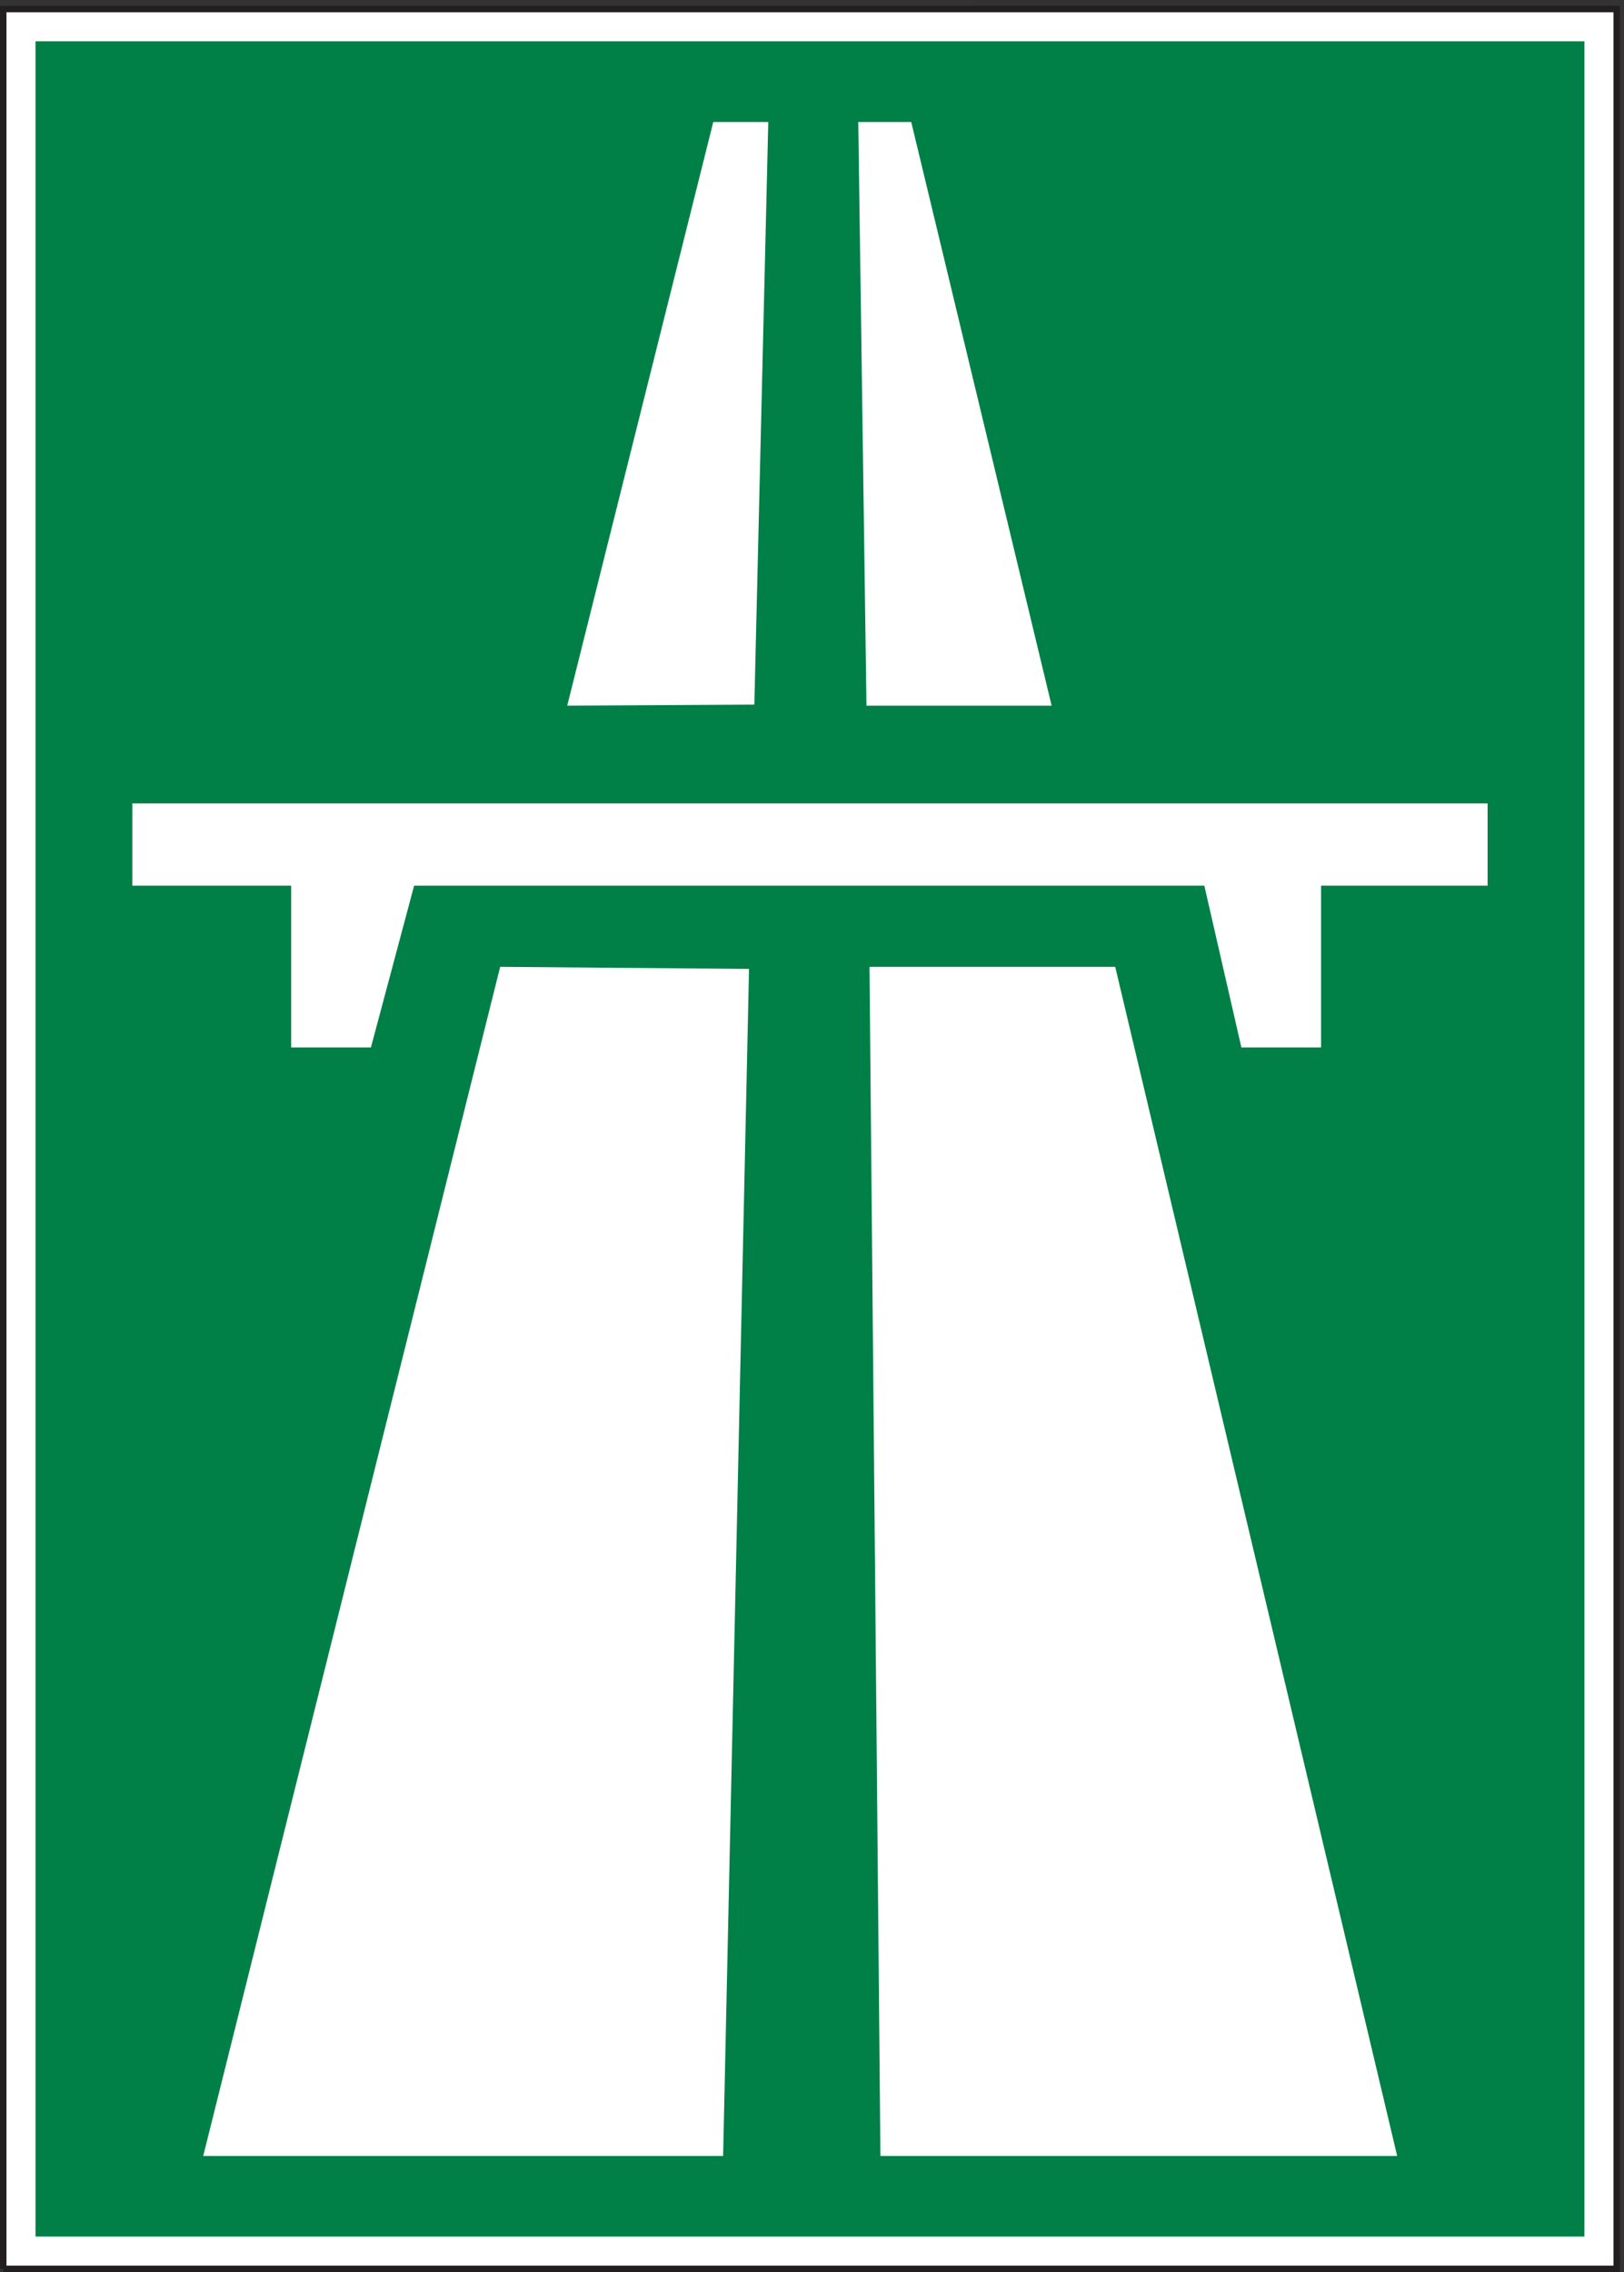 <svg xmlns="http://www.w3.org/2000/svg" height="132.667" width="94.867" xml:space="preserve"><rect width="100%" height="100%" fill="#333333" stroke="none"/><path style="fill:#fff;fill-opacity:1;fill-rule:nonzero;stroke:none" d="M1.418 1.418h708.66v992.121H1.418z" transform="matrix(.133 0 0 -.133 0 132.667)"/><path style="fill:none;stroke:#231f20;stroke-width:2.835;stroke-linecap:butt;stroke-linejoin:miter;stroke-miterlimit:4;stroke-dasharray:none;stroke-opacity:1" d="M1.418 1.418h708.66v992.121H1.418V1.418" transform="matrix(.133 0 0 -.133 0 132.667)"/><path style="fill:#007f46;fill-opacity:1;fill-rule:nonzero;stroke:none" d="M15.586 15.598h680.313V979.37H15.586Z" transform="matrix(.133 0 0 -.133 0 132.667)"/><path style="fill:#fff;fill-opacity:1;fill-rule:nonzero;stroke:none" d="M313.281 943.938h24.157l-6.118-255.786-82.187-.464 64.148 256.25M376.965 943.938h23.262l61.668-256.25h-81.329l-3.601 256.25M58.117 644.773H653.38v-36.105h-73.152v-71.031h-34.993l-16.277 71.031h-347.07l-18.977-71.031h-35.027v71.031H58.117v36.105" transform="matrix(.133 0 0 -.133 0 132.667)"/><path style="fill:#fff;fill-opacity:1;fill-rule:nonzero;stroke:none" d="m219.684 573.027 109.296-.902-11.378-521.14H89.254l130.43 522.042M381.895 573.027h107.929L613.66 50.984H386.691l-4.796 522.043" transform="matrix(.133 0 0 -.133 0 132.667)"/></svg>